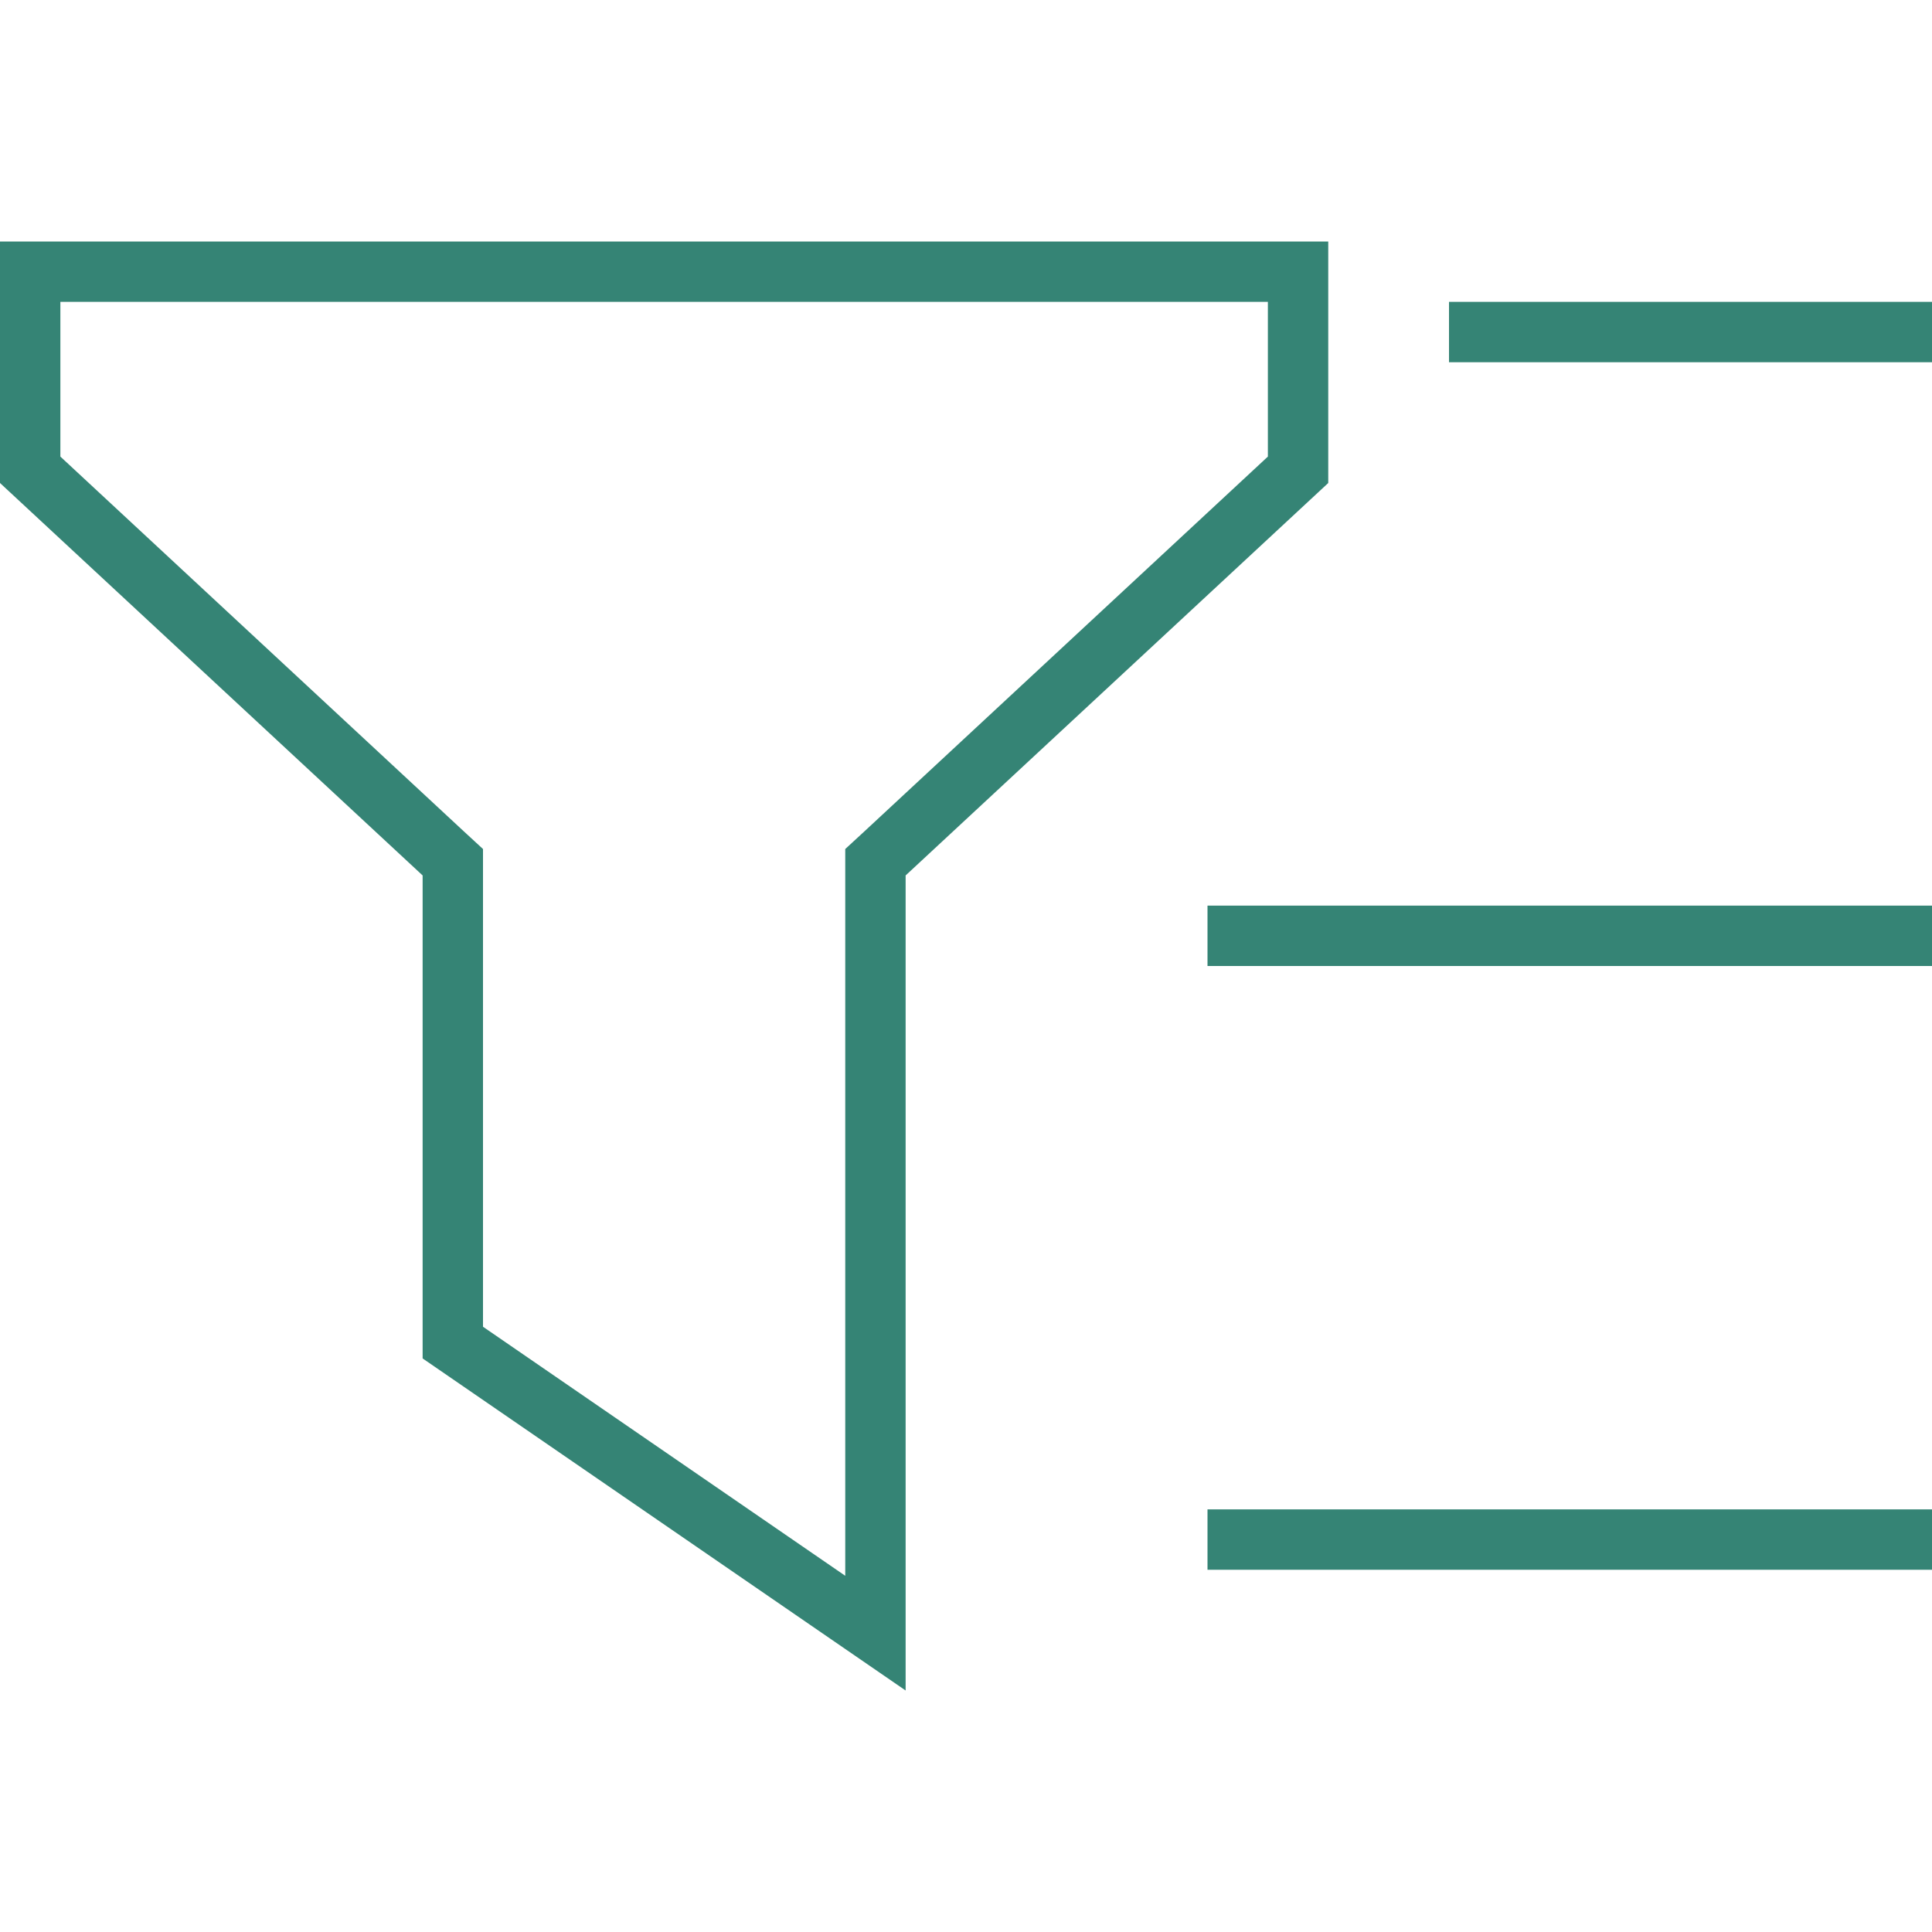 <svg xmlns="http://www.w3.org/2000/svg" viewBox="0 0 512 512"><!--!Font Awesome Pro 6.7.2 by @fontawesome - https://fontawesome.com License - https://fontawesome.com/license (Commercial License) Copyright 2025 Fonticons, Inc.--><path fill="#358475" d="M128 232l0 119.6 96 66L224 232l0-7 5.1-4.7L336 121l0-41L16 80l0 41 106.9 99.3L128 225l0 7zm-16 0L0 128 0 80 0 64l16 0 320 0 16 0 0 16 0 48L240 232l0 196.6 0 19.4-16-11L112 360l0-128zM384 80l8 0 112 0 8 0 0 16-8 0L392 96l-8 0 0-16zM328 240l176 0 8 0 0 16-8 0-176 0-8 0 0-16 8 0zm0 160l176 0 8 0 0 16-8 0-176 0-8 0 0-16 8 0z"/></svg>